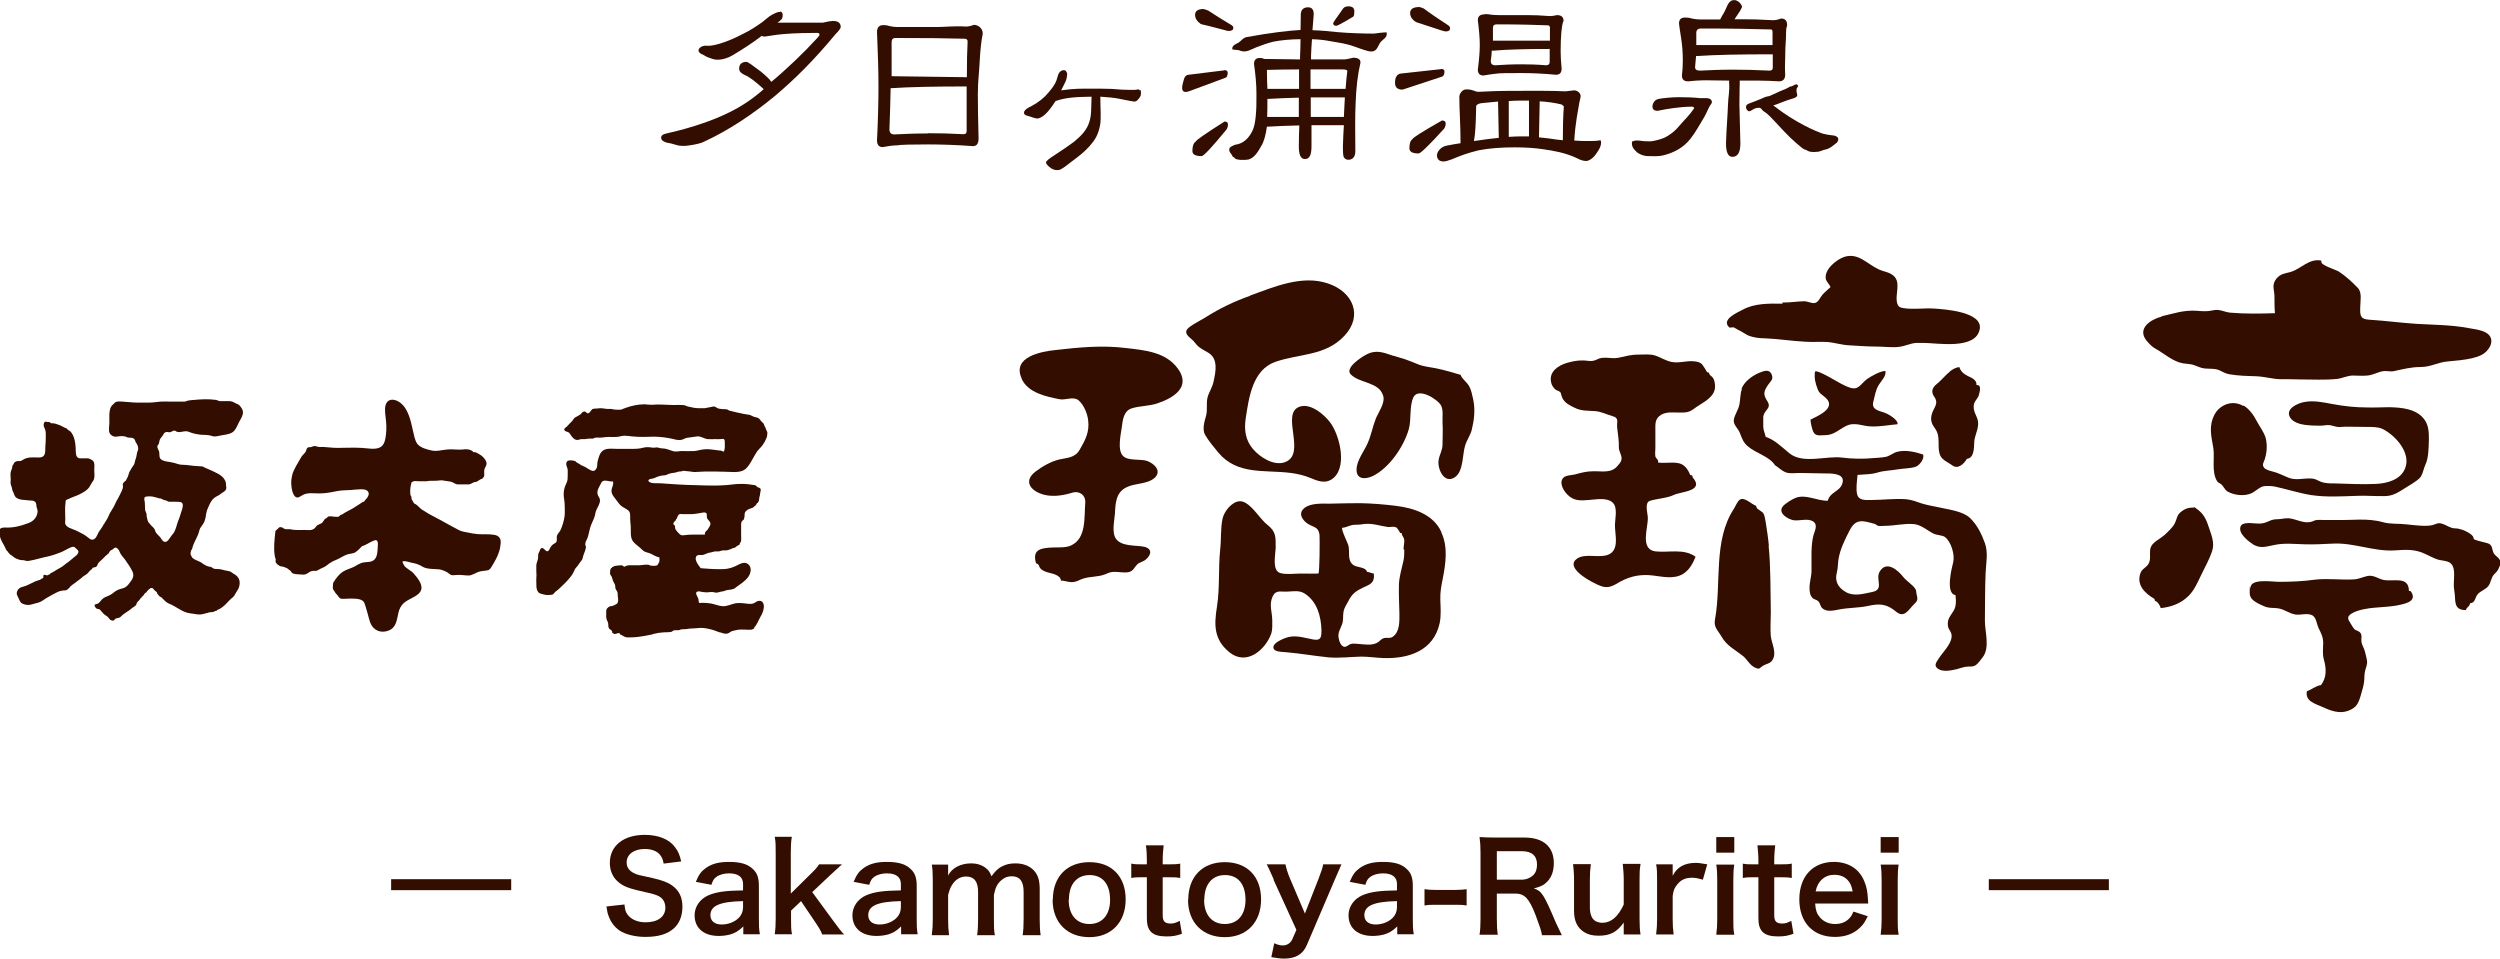 <svg viewBox="0 0 102.65 39.36" xmlns="http://www.w3.org/2000/svg"><g fill="#330d00"><path d="m6.56 18.06c.03-.07.06-.1.11-.16.04-.05.05-.12.12-.15s.12 0 .17 0c.07 0 .12-.06.19-.07.06 0 .06.03.12.05.15.05.32-.07.48 0 .17.07.32.1.5.12.16.01.3 0 .45.05.13.05.24 0 .37-.02.15-.03.32-.04.46-.12.13-.08.19-.23.25-.36s.16-.26.19-.4c.03-.16-.06-.27-.16-.38-.07-.03-.12-.05-.19-.09s-.14-.06-.21-.06-.15 0-.23 0c-.05 0-.1 0-.16 0-.06-.01-.09-.04-.15-.05-.3-.04-.59-.03-.89 0-.07 0-.13.01-.2.02-.07 0-.13.04-.2.05-.13 0-.26 0-.38 0-.07 0-.15 0-.22 0-.13 0-.26-.01-.39 0-.15.01-.3.04-.45.04-.17 0-.34 0-.51 0-.2 0-.4-.03-.6-.04-.1 0-.22-.03-.31.04-.02.02-.04.04-.06.06-.14.11-.16.26-.17.43v.36c0 .12-.04.29.01.4.05.1.16.16.27.15.16-.02.29-.05.44.02.08.04.18 0 .27.05.07.04.06.09.09.15s.08.11.09.18c.02.06.02.12 0 .17-.03.06-.04.12-.05.19-.01.08-.04.15-.06.22-.02.06-.02.12-.05.17s-.07.09-.1.15c-.05.08-.1.16-.12.25-.02.08-.04.13-.09.2 0 .01 0 .03-.01.04-.01.02-.03.02-.04.03-.03.03-.07.07-.09.1-.02.04 0 .08 0 .12 0 .12-.09.26-.14.37-.04.08-.08.16-.13.24-.04.07-.06.14-.1.21-.04.08-.1.16-.15.25-.04.06-.06.14-.1.21-.03.07-.08.13-.12.2-.02.05-.06.08-.08.13-.05.1-.12.17-.18.27-.05.1-.12.32-.27.31-.07 0-.13-.07-.19-.11-.06-.05-.13-.09-.2-.13-.13-.07-.26-.14-.4-.19-.1-.04-.2-.07-.27-.15-.08-.1-.03-.18-.04-.29 0-.22-.02-.43.01-.64 0-.03 0-.09.02-.11.02-.03.09-.04.12-.06.14-.07.29-.11.43-.18s.31-.16.4-.29c.04-.05.06-.11.1-.17.05-.07.1-.13.11-.22.02-.1 0-.21 0-.31 0-.11.02-.22-.01-.32-.03-.09-.1-.11-.18-.15-.05-.03-.11-.02-.17-.02-.07 0-.15 0-.22 0-.16-.01-.17-.15-.18-.28 0-.08 0-.16-.01-.23-.01-.15-.04-.31-.11-.45-.04-.07-.09-.17-.18-.19 0-.04-.06-.03-.06-.07-.08-.03-.15-.07-.23-.11-.04-.02-.08-.04-.12-.05-.07-.02-.15-.06-.23-.06-.03 0-.04 0-.07 0-.03-.01-.04-.04-.07-.05s-.06 0-.09 0c-.02 0-.03-.02-.05-.02-.05 0-.08.04-.09.08-.02.08 0 .14.04.21.05.11.04.24.04.36 0 .14-.01.27-.02.41 0 .11.01.28-.08.36s-.26.05-.38.05c-.1 0-.2 0-.3.03-.09.02-.14.06-.21.1-.05.03-.08.02-.14.02-.1 0-.18.05-.2.15 0 0-.01 0-.02 0-.03.05-.02.1-.04.16-.01.04-.04.09-.05.14-.02.1 0 .2 0 .31 0 .08-.02.14.01.22 0 .02.02.04.02.06s.01.04.02.06c.01.05.01.09.03.13.02.05.05.09.06.14.02.05.03.08.07.12.07.06.17.09.26.1.1.01.21.02.31.03.06 0 .15 0 .2.04.05.03.06.07.07.12s0 .11.03.16c.02.06.03.11.02.17-.03.22-.18.37-.38.44-.31.12-.63.2-.96.18-.06 0-.16.01-.2.06-.07.08-.01.23 0 .32.04.16.14.29.21.44.02.04.03.08.06.12.03.03.08.07.09.12h.02c.02.06.09.07.13.11.05.04.08.07.14.1s.11.04.17.06.12 0 .18.02.11.03.18.02c.26-.04.52-.13.78-.18.18-.04.35-.1.53-.17.11-.04.21-.11.32-.16.07-.03.2-.11.27-.04.04.05.15.11.14.18-.01.11-.12.17-.19.23-.1.08-.18.16-.29.23-.09.06-.16.14-.26.19-.08.04-.16.09-.24.14-.03.02-.07.04-.1.06-.03.01-.09.03-.09.07-.06 0-.08.06-.15.04-.04-.01-.09-.05-.12.02v.08c-.01.02-.05.03-.07.04-.03.02-.05.04-.07.05-.01 0-.05.01-.07.02-.21.06-.38.19-.59.25-.15.04-.25.08-.29.25-.02.09.05.17.08.25.05.12.08.19.21.23s.22.04.35 0c.11-.04.24-.05.35-.11.1-.05.19-.13.29-.18.11-.06.22-.13.33-.18.05-.02.11-.06.17-.07.07-.02.13-.03.21-.03.06 0 .09-.04.13-.07s.06-.07.09-.1c.04-.04.09-.07.13-.1.09-.07.19-.14.28-.21.04-.04.08-.07.12-.1.07-.05.17-.1.22-.18.04-.06.13-.1.16-.17.04-.01.11-.02.14-.04.05-.03.05-.1.08-.14.04-.05.08-.09.14-.14.08-.07.14-.15.22-.21.02-.02.06-.05.08-.07.02-.03.01-.04.03-.06.02-.05.08-.06.12-.09.07-.05.11-.12.2-.04.06.05.09.13.12.2.06.11.16.2.23.31.09.13.18.26.25.4.12.21.02.36-.12.53-.05.07-.11.13-.19.17-.09.04-.19.05-.27.09-.09.04-.16.1-.24.16s-.17.09-.26.13c-.1.04-.16.1-.22.18-.03.04-.07.08-.12.1-.03.01-.09.02-.11.04-.03.04.04.14.08.16s.09.01.13.04c.02.02.05.05.07.08.04.05.09.1.14.14s.11.06.14.11c.05.07.1.13.2.12.05-.01.05-.04.08-.07.05-.03.11-.03.17-.05.05-.02.08-.07.13-.11.04-.03.08-.05.11-.08.04-.03.1-.07.15-.1s.1-.08.14-.11.1-.06.14-.1c.03-.03.03-.07.05-.11.01-.02.04-.05.05-.06.03-.03.06-.06.08-.09 0 0 0-.03.02-.03.01-.01.03-.01.04-.03 0-.01.01-.04.02-.05 0 0 .03 0 .04-.02.04-.04.07-.13.13-.14.04-.06.14-.19.23-.19.05 0 .07.05.1.08.03.04.09.07.12.11v.04c0 .01.02.02.03.03.02.02.04.05.05.07.03.03.07.04.1.06.09.09.19.21.32.26.23.09.42.25.65.34.13.05.26.06.4.08.1.02.2.03.3.01l.24-.06c.02 0 .04-.02.06-.02.05-.01.1 0 .14-.01.03 0 .06-.03.09-.04s.08 0 .09-.05c.05 0 .13-.06.18-.09.15-.1.25-.24.38-.36.05-.04.09-.07.13-.12.05-.07.08-.15.13-.22.09-.12.12-.28.09-.42-.03-.12-.12-.21-.22-.26-.06-.03-.11-.09-.18-.11-.09-.03-.18-.03-.27-.06-.1-.03-.19-.04-.3-.04-.08 0-.09-.01-.16-.06-.04-.03-.09-.03-.14-.04-.12-.03-.21-.1-.31-.17-.1-.06-.23-.09-.32-.16-.04-.03-.06-.07-.08-.11-.05-.09-.02-.14 0-.23 0 0 0 0 .02-.02 0 0 .01-.02.01-.02.02-.03.02-.07.03-.1.02-.07.05-.13.08-.2.06-.13.13-.25.17-.38.02-.05.02-.1.04-.14.02-.06.07-.11.1-.16.04-.06.09-.13.11-.21.04-.11.04-.22.07-.33.02-.11.07-.19.11-.29.05-.11.11-.22.21-.3.09-.07.19-.09.27-.17.07-.06.17-.08.21-.18.02-.06.01-.1 0-.16 0-.06 0-.1-.02-.16-.02-.05-.05-.1-.09-.15-.08-.09-.19-.16-.3-.21-.1-.05-.2-.1-.3-.14-.05-.02-.09-.04-.14-.06-.04-.02-.1-.06-.14-.06-.22-.01-.44-.03-.65-.06-.1-.01-.22 0-.31-.03-.12-.04-.23-.07-.35-.09-.13-.02-.28-.03-.38-.12-.07-.06-.05-.18-.06-.26 0-.09-.08-.16-.08-.25 0-.05.04-.08.06-.12.02-.05.02-.12.04-.17zm-.06 2.4c.05 0 .1 0 .15.03.04.02.08.05.13.05.04 0 .1.05.15.06h.13c.1 0 .21 0 .32.01.24.02.07.36.04.48s-.08.23-.12.34c-.05.15-.08.3-.16.44-.06.07-.11.14-.16.21-.04.06-.08.13-.15.16-.1.04-.17-.05-.21-.12-.06-.11-.2-.19-.24-.3-.02-.05-.02-.08-.06-.13-.03-.04-.07-.07-.1-.1-.02-.03-.05-.05-.07-.08-.01-.02-.03-.04-.05-.06-.03-.04-.04-.08-.05-.13s-.03-.1-.03-.15c0 0 0-.02 0-.03 0-.07-.04-.12-.06-.19-.01-.07 0-.15-.01-.21 0-.06 0-.13-.02-.19 0-.04-.02-.11.02-.14s.16-.03.21-.03c.13 0 .23.05.35.07z"/><path d="m12.01 19.47c-.04.14-.06.27-.05.42s.04.37.15.49.24-.02.35-.07c.2-.09.43-.05.64-.05.25 0 .47-.04.71-.09.19-.04.39-.04.59-.05.14-.01.28-.03.41-.03.09 0 .21 0 .28.07.13.12-.02.3-.11.39-.01.05-.06.05-.1.07-.05.03-.1.07-.15.1-.09.05-.18.12-.27.17s-.2.1-.3.16c-.03.02-.06.04-.09.06s-.06.02-.09.04c-.04.02-.04.05-.09.07-.03 0-.06 0-.09 0-.07 0-.14-.01-.2-.02-.04 0-.16-.01-.16.05-.05.03-.1.05-.13.1-.04.05-.05.09-.1.13-.05.03-.12.05-.17.08s-.07.08-.11.12c-.12.12-.27.08-.43.08-.15 0-.32.01-.48-.01-.07-.01-.12-.03-.19-.02-.07 0-.11.01-.18-.03-.03-.04-.13-.07-.18-.05-.03.02-.07.07-.09.09-.02.01-.05.03-.06.05-.02.03-.01.05-.02.09-.03.31-.07.62-.02.93 0 .05.03.1.04.15 0 .06-.02.11.02.16.03.04.09.09.13.11.05.03.11.03.16.04.05.02.12.04.17.07s.09.08.14.11c.04.12.18.12.28.13.09 0 .25.03.33 0 .1-.04.17-.12.28-.14h.14c.05 0 .09-.04.14-.06.1-.06.22-.09.3-.16.07-.06.16-.12.25-.17.11-.05.22-.09.32-.15.09-.05.2-.11.3-.14s.24-.03.32-.09c.1-.07.18-.15.26-.24.17-.05.31-.16.48-.23.2-.09.18.12.17.26-.01.16-.01.38-.13.51-.11.12-.28.1-.43.12-.16.02-.29.12-.43.19-.15.07-.31.11-.45.2-.16.11-.27.26-.37.42-.03.05-.03.09-.03.14 0 .04-.01.09 0 .13 0 .04.05.08.07.12.02.05.05.08.09.12.06.05.08.15.17.17s.2 0 .3 0c.17 0 .43-.02.58.08.08.05.1.15.13.24.03.1.06.21.09.31.03.12.06.23.1.35.12.32.43.46.76.33.32-.13.33-.44.4-.73.03-.15.1-.28.21-.39.12-.11.27-.17.41-.25.13-.07.29-.17.32-.33.05-.23-.19-.5-.33-.66-.05-.06-.12-.09-.18-.14s-.14-.09-.18-.15c-.03-.04-.08-.14-.09-.18.11-.05.25.02.36.04.15.03.29.06.42.14.22.15.5.11.75.14.11.02.23.07.33.13.05.03.09.08.15.1s.13 0 .2 0c.18-.02.33.02.51.02.08 0 .14-.03.21-.06.08-.03.15-.08.24-.1.1-.03.21-.03.32-.05.1-.02.13-.08.18-.16.12-.2.23-.38.3-.6.04-.12.06-.24.07-.37.01-.19-.08-.3-.27-.33-.22-.04-.45-.01-.68-.03-.14-.01-.29-.04-.43-.07-.11-.02-.23-.04-.33-.09-.27-.14-.53-.29-.79-.43-.15-.08-.3-.16-.45-.24-.1-.06-.2-.12-.29-.18s-.15-.15-.24-.21c-.03-.02-.06-.02-.08-.05-.03-.03-.05-.08-.07-.12 0 0-.03-.03-.03-.04 0-.03 0-.07-.01-.1-.01-.04-.04-.06-.04-.1-.02-.17 0-.33.05-.5 0-.01.1-.04.12-.05.06 0 .12.01.18.01h.31c.1-.02.21-.02.32-.02.06 0 .12 0 .18-.01.08 0 .12-.02.19 0 .08.02.18.02.27.04.09.01.14.05.22.09.07.04.15.03.23.03h.33c.09-.01.16-.08.25-.1.03 0 .06 0 .09-.02.02-.01.04-.02.06-.04.04-.02.1-.07.15-.07.02-.04.07-.07.08-.11.01-.05 0-.12 0-.18 0-.09.02-.14.06-.21.03-.06.05-.12.03-.19-.04-.11-.12-.2-.21-.27-.05-.03-.1-.06-.15-.09-.03-.01-.05-.03-.08-.04s-.05 0-.08 0c-.14-.15-.32-.13-.51-.11-.2.01-.41-.03-.62 0-.2.02-.38.08-.58.04-.19-.04-.47-.11-.6-.27-.06-.08-.09-.17-.12-.27-.1-.39-.15-.82-.36-1.17-.06-.1-.13-.18-.22-.25-.14-.11-.38-.2-.53-.05-.14.15-.1.42-.08.61.03.24.05.48.02.72-.02.18-.05.44-.23.54-.21.12-.54.04-.77.03-.34-.02-.67 0-1.01 0-.19 0-.38-.03-.58-.04-.06 0-.12.01-.17 0-.08-.01-.14-.05-.22-.03-.04.01-.07.03-.11.04-.04 0-.1 0-.13.02-.05.04-.05.12-.08.17-.06.09-.15.15-.2.25-.06.11-.13.22-.19.33-.07.13-.13.25-.17.39z"/><path d="m31.52 17.82c0-.09-.06-.15-.08-.23-.01-.05-.05-.08-.06-.13-.02-.06-.02-.07-.08-.12-.05-.04-.08-.1-.13-.15s-.13-.05-.19-.07c-.08-.02-.14-.08-.23-.09-.08-.01-.16-.03-.24-.04-.19-.04-.38-.08-.56-.13-.04-.01-.06-.04-.1-.05-.07-.02-.17 0-.24-.02-.07 0-.14-.02-.2-.06-.04-.02-.05-.04-.1-.04-.03 0-.08.01-.11.02-.09.01-.17.04-.26.05-.09 0-.17 0-.26 0-.15 0-.3-.04-.44-.07-.05-.01-.09-.04-.13-.05-.03-.01-.06 0-.1-.01-.12-.01-.24 0-.36 0-.18 0-.35-.02-.53-.02-.12 0-.24 0-.36.01-.1 0-.19-.01-.29-.02-.27 0-.54.06-.79.15-.06.02-.12.05-.18.07-.06.01-.14 0-.2 0-.08 0-.14-.02-.21-.03-.05 0-.11 0-.17 0-.05 0-.1-.02-.15-.02-.07 0-.13-.02-.2 0-.07.01-.16 0-.23.02-.08.03-.13.23-.24.17-.05-.03-.06-.08-.13-.06-.06.01-.09.07-.13.11-.03.02-.05.03-.08.05-.06.03-.11.06-.16.09-.05.04-.07.1-.11.14-.07.07-.13.13-.2.21-.04.04-.16.1-.11.17.04.06.14.05.19.1.06.07.09.15.16.21.06.06.13.1.21.08.04 0 .08-.03.13-.03h.15c.05 0 .1-.02.15-.02h.16c.04 0 .07-.03.11-.04.06-.01.12 0 .18 0 .13 0 .25-.03.38-.03.1 0 .2.01.31 0 .11 0 .22-.05.33-.05s.22.02.32.03c.3.03.6.02.89.01.27 0 .55.04.81.1.1.03.22.05.32.03s.17-.09.28-.09c.12-.01.24-.04.36-.05.15-.02.28.09.43.11.11.01.23 0 .33 0 .07 0 .13.01.2 0 .05 0 .13-.03.16.02.02.03.02.1.02.13v.2c0 .06-.03.11-.03.16-.04.01-.09-.03-.14-.04-.06 0-.12-.01-.18-.02-.17-.02-.34-.05-.5-.03-.14.01-.27.06-.41.07-.18.01-.36 0-.54 0-.12.01-.22.04-.34 0-.15-.05-.28-.11-.44-.11-.07 0-.13-.03-.2-.04-.06 0-.13.02-.19.01-.13-.02-.24-.03-.37 0-.17.05-.33.05-.5.05-.19 0-.38 0-.57 0-.17 0-.36-.03-.52.03-.09.04-.16.11-.2.2-.06.14-.11.3-.11.45 0 .11-.08.26-.21.22s-.24-.15-.38-.2c-.04-.02-.08-.03-.11-.06-.05-.04-.1-.05-.15-.09-.03-.02-.03-.04-.07-.05-.02 0-.05-.02-.07-.02-.09-.01-.24-.03-.27.08-.04.1.04.2.05.3v.22c0 .1 0 .21-.04.3s-.08.17-.1.26c-.04.15-.03.32 0 .47.02.17.02.34.02.52 0 .19-.06.4-.12.57-.03.08-.06.16-.11.22-.06.08-.11.13-.1.23 0 .1.02.17-.07.22-.11.06-.16.11-.22.23-.03.08-.08.14-.16.08-.06-.05-.13-.16-.21-.08-.03.03-.03.07-.05.11-.01.03-.03.05-.04.08-.03.09 0 .17-.03.26-.02.08-.05.14-.06.22v.28c.02.14-.01.28 0 .41.01.16-.02.27.07.41.04.06.09.07.16.09.08.02.14.04.22.04.06 0 .17 0 .22-.02.05-.03.07-.07.11-.11s.1-.07.14-.11c.09-.08.17-.17.26-.25.08-.08.16-.17.23-.26.07-.08.1-.15.15-.25.02-.05.03-.08.07-.12s.08-.09.11-.14c.01-.02.03-.04.05-.07l.09-.12c.02-.05.03-.08.04-.13.03-.12.09-.22.11-.34 0-.02.02-.04 0-.08 0-.02-.02-.04-.02-.07 0-.06.01-.11.04-.16.04-.07.06-.13.08-.2.03-.11.05-.22.08-.33.04-.13.1-.25.15-.37.04-.09.06-.19.08-.29.03-.09.08-.17.12-.26.03-.07.07-.16.05-.24-.01-.08-.07-.13-.09-.2-.05-.18.07-.32.14-.47.09-.2.32-.05.49-.07.03.13-.04.22-.06.34-.02.14.06.25.14.35s.15.21.24.3c.1.09.28.14.35.25.06.11.02.28.04.4.02.14.02.27.02.41 0 .12 0 .25.06.36.07.13.21.21.32.31.06.06.12.12.19.16.06.03.13.04.19.06.15.05.24.15.41.17.01.04.01.14 0 .19-.02.05-.06.09-.08.14-.06.02-.12.03-.18.02-.04 0-.07 0-.11-.01-.02 0-.04-.03-.07-.03-.14-.02-.27.02-.4.02-.14 0-.28 0-.42 0-.03 0-.05.01-.07.02-.01 0-.03 0-.04 0s-.02.02-.03.03c-.07.03-.08-.04-.14-.05-.08 0-.16.01-.24.02-.07 0-.1.04-.16.06v.02c-.08 0-.09.19-.08.25 0 .03.04.08.06.11.02.05.04.1.05.15.02.08.09.15.1.23 0 .06 0 .11.04.17.03.05.06.09.06.15 0 .08.01.15.02.23 0 .06 0 .15-.05.19-.05.03-.14.08-.19.09-.08.01-.11.01-.17.06s-.08.09-.08.17v.22c0 .09.04.15.07.22.03.08 0 .17.04.24.02.04.06.05.09.08.04.03.05.07.05.12.03 0 .04.02.06.03.04.02.06.01.1 0 .05-.02.16-.06.17.04.07.01.13.07.19.09.07.03.16.02.24.02.19 0 .39-.03.57-.06.09-.01.16-.04.25-.05.05 0 .09-.03.14-.04s.1-.01.15-.03c.1-.02.21-.02.31-.03.07 0 .14 0 .21-.01.05 0 .08-.04.12-.06.08-.03.15 0 .24-.02.03 0 .06-.03.09-.03.06-.01.13 0 .19-.01.11-.02.23-.03.34-.03.09 0 .17-.02.27-.02.18 0 .37.05.54.1.05.02.1.04.16.06.05.03.11.02.17.05.11.04.22.05.32-.03.08-.06.18-.07.27-.09.11-.03.23-.02.34-.02.1 0 .4.06.4-.12h.02c.09-.12.14-.25.21-.38.08-.13.13-.25.15-.39s-.03-.31-.2-.29c-.07 0-.13.06-.19.09-.08.04-.17.04-.26.03-.2-.02-.39-.06-.59 0-.15.04-.29.11-.45.1s-.31-.08-.47-.11c-.12-.02-.25-.03-.38-.03-.04 0-.08.02-.11 0-.03-.03-.02-.09-.03-.13-.01-.06-.04-.11-.07-.17-.02-.05-.05-.11 0-.15.05-.03.13-.02.19 0 .12.02.24.03.36.01.07-.01.1 0 .17.01.08.03.13.01.21-.01.08-.03.16-.02.24-.06.12-.05.34-.02.43-.13.18-.13.38-.25.51-.43.11-.15.17-.41-.02-.54-.17-.11-.36.03-.51.1-.21.1-.43.13-.66.12-.25 0-.51-.02-.76-.04-.07-.1-.15-.19-.19-.31-.02-.06-.03-.15.03-.2s.15-.03.21-.03c.07 0 .12-.04.19-.06.06-.03.12-.04.19-.05.07-.02.13-.04.2-.04s.13.01.19-.02c.07-.03.13-.02.2-.02.06 0 .12-.02.18-.04.07-.02.12-.06.18-.07.03 0 .04 0 .06-.03.03-.02.03-.04.07-.04 0-.03.05-.04.08-.05.01-.06.06-.11.07-.17s0-.14 0-.2c0-.15 0-.29 0-.44 0-.07 0-.13.05-.18.03-.03.06-.03.07-.08 0-.03.02-.06.02-.09 0-.06 0-.14.03-.19.02-.03.04-.04.06-.06.03-.04.1-.06.15-.08.04-.02.09-.02.12-.05.04-.03.14-.11.15-.17.06-.01.09-.12.09-.17 0-.08.04-.14.04-.22 0-.07.06-.16 0-.22-.03-.03-.08-.03-.11-.05-.04-.03-.05-.06-.1-.08-.21-.03-.41-.06-.62-.05-.2 0-.4.04-.59.05-.53.04-1.05 0-1.58-.01-.28-.01-.57-.03-.85-.05-.13-.01-.25-.02-.38-.02-.1 0-.24.01-.33-.06-.07-.06.01-.11.08-.12.09 0 .17-.05.25-.08.09-.03.18-.06.28-.06s.16-.06.26-.08c.1-.03.19-.02.29-.06.04-.02.07-.02.12-.02s.09-.02.14-.03c.05 0 .11.02.16.02.11 0 .22.04.33.03.13-.01.27-.01.4-.02.27 0 .54 0 .81.01.3 0 .67.08.89-.16.13-.14.22-.33.32-.5.05-.08.1-.18.17-.25.06-.07.13-.13.18-.21.05-.07.1-.16.13-.24.04-.08.05-.17.04-.26zm-3.77 3.52c.06-.06.06-.14.11-.2.04-.04.09-.04.15-.03h.36c.12 0 .24-.02.36-.04.07-.01.2-.06.27 0 .03.03.02.05.02.09 0 .05 0 .1.03.15.04.06.11.1.12.18s-.07.18-.11.25c-.03.04-.06.06-.09.09-.03.04-.02.08-.03.12-.15 0-.3 0-.45 0s-.3.01-.44.03c-.13.01-.17-.08-.25-.16-.04-.04-.07-.09-.08-.14 0-.07 0-.11-.07-.15-.01-.09.05-.11.1-.17z"/><path d="m41.95 15.54c-.41-.89.81-1.11 1.41-1.17.97-.11 1.89-.2 2.87-.08.77.09 1.63.16 2.13.84.55.75-.15 1.2-.83 1.43-.35.12-.73.1-1.07.21-.33.11-.36.48-.4.78-.04.29-.19.93.05 1.17.21.22.72.11 1 .21.29.11.6.41.3.69-.3.27-.81.21-1.16.39-.43.21-.45.65-.47 1.07-.02.29-.14.78.04 1.04.23.33.82.26 1.16.33.34.08.3.33.06.53-.11.09-.25.1-.35.2-.11.11-.16.27-.34.31-.17.04-.41-.01-.58-.01s-.25.04-.39.1c-.3.12-.61.08-.91.18-.16.05-.23.12-.4.14-.19.02-.33-.06-.51-.06-.01-.24-.38-.29-.55-.34-.12-.04-.22-.08-.29-.16-.07-.07-.03-.17-.18-.21-.17-.58.21-.63.69-.65.23-.01.52.02.74-.08.65-.29.54-1.17.59-1.74.03-.32-.23-.52-.53-.43-.42.13-.91.2-1.33.03-.44-.18-.64-.54-.19-.89.27-.21.64-.42.97-.5.34-.08.65-.06.85-.4.23-.4.41-.73.35-1.21-.03-.27-.17-.62-.38-.81-.22-.2-.55 0-.81-.06-.55-.11-1.27-.26-1.54-.83z"/><path d="m51.34 12.13c1-.36 2.13-.85 3.19-.49 1.02.34 1.45 1.32.67 2.15-.79.84-1.84.72-2.84 1.07-.93.33-1.08 1.46-1.21 2.31-.07.46-.02.9.3 1.27.28.33.85.7 1.3.54.94-.33-.22-2.04.64-2.29.45-.13.99.34 1.23.66.39.52.75 1.92.03 2.35-.27.16-.57.04-.83-.07-.27-.11-.52-.17-.81-.21-1.08-.14-2.19.1-2.98-.83-.18-.22-.4-.48-.54-.72-.13-.21-.05-.52.02-.76.09-.27 0-.56.08-.82.06-.21.2-.4.24-.63.09-.4.19-.91-.19-1.16-.14-.09-.29-.16-.42-.26-.11-.09-.17-.21-.28-.3-.19-.16-.37-.31-.09-.52.19-.14.44-.26.65-.39.58-.37 1.19-.66 1.84-.89z"/><path d="m57.21 14.61c-.42-.14-.71-.27-1.13-.04-.19.1-.87.54-.62.8.37.38 1.15.3 1.33.87.1.3-.19.68-.3.95-.13.33-.19.69-.34 1.02-.15.34-.45.7-.45 1.08 0 .42.39.39.68.25.67-.34 1.25-1.19 1.46-1.9.12-.41.02-.94.19-1.32.2-.43 1 .07 1.14.33.1.19.05.49.06.7.02.3 0 .59 0 .89 0 .26-.12.4-.16.65-.06.33.21 1 .66.71.37-.24.31-.95.43-1.31.07-.23.21-.41.27-.64.1-.41.15-.82.06-1.25-.04-.18-.08-.39-.17-.55-.1-.17-.28-.28-.35-.46-.34-.1-.67-.2-1.02-.27-.25-.05-.5-.07-.72-.16-.18-.07-.36-.15-.54-.21-.15-.05-.32-.09-.46-.14z"/><path d="m59.18 21.84c-.33-.72-1.13-.98-1.86-1.07-.48-.06-.97-.1-1.46-.11-.42 0-.84.01-1.26.02-.32 0-.76-.03-1.03.17-.24.18-.16.41.04.59.26.23.52.13.57.53.01.11.01 1.58-.05 1.58-.24.01-.48 0-.72 0-.25 0-.6.05-.84-.02-.35-.1-.2-.75-.19-1.03 0-.46.02-.67-.35-.96-.08-.06-.16-.15-.24-.24-.26-.3-.55-.71-.87-.72-.33 0-.66.42-.72.71-.09.41-.05.86-.1 1.28-.08.77-.01 1.56-.13 2.33-.12.75-.14 1.36.52 1.89.69.55 1.46-.09 1.71-.78.05-.16.04-.35.04-.53 0-.33-.14-.65.01-.98.14-.3.33-.19.62-.21.24-.01.48-.06.7.08.51.33.67.92.69 1.5 0 .27-.01.44-.32.39-.35-.06-.69-.19-1.05-.1-.15.04-.56.2-.6.38-.05.24.36.22.52.24.58.05 1.15.15 1.73.21.45.04.89-.02 1.35-.03.31 0 .62.05.93.06 1.04.03 2.04-.31 2.29-1.42.07-.32.04-.66.03-.98-.01-.3.04-.57.1-.86.12-.62.22-1.29-.05-1.88zm-1.52.73c0 .16 0 .32-.04.48-.07.32-.17.63-.18.96-.01.39.01.79.02 1.19 0 .31.02.75-.28.95-.12.08-.26.01-.38.06-.11.04-.16.14-.27.19-.22.11-.5.06-.74.04-.11 0-.21-.03-.32 0-.08.02-.16.11-.25.12-.16 0-.24-.24-.26-.39-.03-.21.09-.37.15-.55s.02-.35.06-.53c.03-.14.13-.29.2-.42.14-.29.33-.42.61-.55.3-.13.47-.2.43-.57-.1-.01-.18-.06-.28-.07-.06-.21-.41-.17-.56-.28-.27-.19-.13-.55-.21-.82-.01-.05-.33-.71-.24-.71.16-.01.29-.1.45-.12.13-.01.27 0 .4-.03.37-.05.67.07 1.02.12h.04c.1 0 .19-.03.29.01.06.03.18.23.16.23.03 0 .05.01.08.02 0 .13.1.15.1.3 0 .12-.03.25-.03.36z"/><path d="m64.1 16.19s.02.08.05.15c.1.21.31.31.52.41.26.13.54.11.82.13.26.02.48.14.73.21.27.07.16.24.18.46.03.28.08.55.07.82 0 .18.13.31.11.48-.01.11-.08.18-.14.25-.26.35-.66.24-1.03.25-.26 0-.49.06-.74.13-.12.03-.36.03-.46.12-.22.19-.02.54.14.7.26.27.53.26.88.23.3-.02.77-.12 1 .12.2.21.08.67.08.92 0 .29.1.69-.02.96-.27.59-1.21.06-1.6.46-.38.39.74.96 1.01 1.06.33.14.54 0 .83-.17.43-.23.85-.31 1.34-.25.41.05.85.16 1.23-.06.26-.16.41-.43.52-.71-.48-.35-1.1-.16-1.65-.22-.64-.08-.3-.97-.31-1.37 0-.17-.12-.52.02-.67.04-.04.19-.07.24-.08.26-.06.57-.08.81-.2.31-.14 1.27-.15.77-.72 0-.03-.01-.05-.02-.08-.03 0-.05-.01-.08-.02-.1-.24-.24-.45-.52-.49-.26-.04-.54.02-.8-.02.03-.13-.08-.14-.11-.25-.02-.09 0-.25 0-.35 0-.23 0-.46 0-.7 0-.28-.03-.5.24-.66.22-.13.49-.09.74-.09.27 0 .4 0 .61-.16.18-.14.39-.24.56-.38s.3-.3.3-.53c0-.11-.02-.25-.08-.35-.06-.09-.15-.09-.17-.22-.03 0-.05-.01-.08-.02.01 0-.18-.31-.23-.35-.11-.08-.24-.09-.37-.1-.28-.01-.58.09-.86.03-.24-.05-.43-.18-.66-.26-.21-.07-.47-.04-.7-.04-.31 0-.53.07-.82.13-.32.06-.6-.08-.88.07-.23.12-.38.03-.64.04-.19 0-.41.05-.59.1-.37.11-.75.37-.65.8.02.11.08.2.16.28.05.05.14.06.2.11.02.02.03.04.04.05z"/><path d="m73.19 12.47c-.54-.01-1.16-.02-1.64.25-.18.1-.9.39-.55.72.03.03.13-.01.18 0 .04.01.13.08.18.1.17.07.31.2.49.26.17.06.4.09.59.09.55.02 1.1.11 1.66.14.3.02.59 0 .89.01.33.02.64.13.96.14.37.02.72.05 1.1.05.31 0 .64.05.94.01.23-.03.45-.14.68-.16h.31c.56 0 2.17.3 2.31-.58.11-.7-1.45-.8-1.86-.83-.43-.03-.86.05-1.28-.02-.12-.02-.19-.04-.24-.16-.14-.39.21-.94-.23-1.22-.17-.11-.35-.12-.54-.21-.48-.22-.84-.7-1.42-.51-.32.11-.83.52-.75.91.03.12.15.21.19.33-.11.1-.23.2-.33.31-.09.1-.16.31-.31.34-.12.03-.3-.07-.43-.07-.29 0-.59.06-.9.05z"/><path d="m71.52 15.98c-.07.19-.06.43-.1.63-.04.22-.2.42-.23.63-.03.2.18.35.25.54.09.23.14.39.33.55.33.28.88.41 1.11.77.14.09.28.23.43.29.17.07.38.03.56.03.38 0 .76.02 1.14.02.27 0 .78.02.63.43-.11.32-.5.33-.59.69-.45.01-.91-.29-1.34-.11-.14.06-.43.23-.52.36-.19.27.23.51.45.55.25.04.6-.1.82.06.19.14.05.38 0 .56-.06.23-.07.44-.08.68v.78c0 .24-.09.48-.08.72 0 .13.02.29.12.39.07.07.18.07.25.15.07.07.07.2.15.27.19.18.5.09.72.05.38-.07.79-.06 1.16-.14.49-.11.78-.08 1.16.24.34.28.51-.1.74-.32.16-.15.14-.21.09-.43-.02-.1 0-.13-.06-.21-.12-.17-.35-.3-.49-.48-.23-.29-.69-.67-.96-.21-.19.32.21.74-.32.84-.35.07-.74.19-1.07 0s-.46-.45-.37-.8c.05-.19.04-.38.07-.56.07-.41.26-.79.45-1.16.26-.52.55-.41 1.03-.28.03 0 .09.06.14.08.08.02.21 0 .29 0 .39 0 .82-.11 1.19-.07.3.03.54.26.8.39.14.07.36.06.47.14.26.2.41.73.34 1.03-.06.23-.33 1.3.09 1.35.02.13.03.33 0 .46-.03.15-.12.25-.2.38-.09.14-.13.24-.11.42.02.15.1.2.14.32.1.35-.34.75-.51 1.02-.09.14-.22.29-.06.41.2.17.55.09.78.04.12-.03.25-.08.37-.1.15-.03.31.02.44-.08.09-.07.19-.21.26-.3.32-.4.1-1.05.1-1.51.01-.66 0-1.32.03-1.98.02-.41.11-.82-.03-1.21-.14-.38-.31-.74-.61-1.03-.28-.27-.83-.34-1.19-.42-.27-.06-.54-.1-.8-.18-.2-.07-.41-.15-.62-.17-.48-.04-.97.03-1.45.03-.24 0-.52.03-.58-.25-.05-.22 0-.55.02-.78.31-.03.53-.01.83-.1.26-.08.57-.08.83-.13.23-.04.52-.03.74-.11.15-.06.36-.33.29-.5-.31-.1-.71-.2-1.06-.11-.16.04-.31.18-.48.21-.16.03-.37.04-.52.05-.38.04-.87.03-1.25-.02-.66-.09-1.61.28-2.18-.18-.28-.23-.62-.57-.97-.67-.03-.15-.09-.25-.1-.41 0-.13 0-.28 0-.41.03-.31.37-.34.16-.66-.18-.27-.14-.41.06-.69.09-.13.2-.19.13-.38s-.22-.19-.39-.13c-.32.1-.73.37-.85.7z"/><path d="m72.62 22.41c.09.9.07 1.81.09 2.72 0 .33-.03.68 0 1 .04.31.26.68.06.98-.09.14-.26.15-.39.23-.14.09-.12.16-.3.08-.23-.09-.34-.35-.52-.49-.34-.27-.65-.4-.88-.8-.15-.26-.33-.38-.26-.71.27-1.47-.09-3.22.78-4.54.07-.11.14-.31.25-.37.19-.11.48.21.66.26 0 .03.01.05.02.08 0 .04.23.16.27.22.07.12.07.24.1.37.05.32.1.64.13.97z"/><path d="m74.97 16.34c-.15-.14-.27-.17-.34-.37-.09-.24-.14-.43-.11-.7.02-.12.66.25.69.27.24.13.5.3.76.38.35.12.44-.18.71-.37.18-.12.52-.31.73-.32.06.2-.17.41-.27.58-.13.21-.16.45-.22.68-.09.34.23.37.47.46.15.05.57.3.52.47-.36.03-.69.1-1.06.09-.37 0-.68-.2-1.05-.02-.32.16-.51.39-.9.38-.19 0-.36.05-.45-.15-.05-.11-.11-.37-.11-.49.3-.15 1.07-.47.63-.89z"/><path d="m80.07 15.25c-.19.15-.36.37-.55.52s-.24.32-.1.52c.21.3-.04.45-.11.75-.05.22.01.38.14.55.27.37.05.78.23 1.14.09.17.32.26.47.37.24.19.49-.05.61-.26.29-.03.29-.42.3-.64 0-.32.19-.56.16-.87-.03-.26-.2-.39-.18-.67.02-.18.11-.23.19-.38.03-.06.14-.43 0-.46-.03 0-.05-.01-.08-.02.03-.2-.22-.3-.35-.36-.16-.08-.3-.19-.35-.37-.15.02-.27.09-.39.18z"/><path d="m88.76 13c-.45.11-1.03.49-.62.99.12.14.22.25.37.33.36.2.71.53 1.13.6.13.02.28.02.41.06.16.05.3.13.47.15.2.02.4-.01.6.07.16.07.25.14.43.17.36.06.73.07 1.09.08.33.01.65.11.98.12.28 0 .56 0 .83.01.51 0 1.01.03 1.5-.02.21-.02.41-.13.64-.14.21 0 .41.02.62 0 .23-.02.43-.15.65-.18.14-.02.29.03.43 0 .37-.08.71-.17 1.1-.17.43 0 .71-.2 1.13-.23.35-.03.66-.06.98-.13.16-.04.26-.07.4-.14.26-.13.54-.52.31-.8-.18-.22-.61-.25-.86-.3-.69-.13-1.39-.13-2.09-.17-.65-.04-1.3-.13-1.95-.17-.37-.02-.41-.13-.4-.48 0-.27.09-.64-.1-.83-.24-.25-.49-.48-.78-.67-.11-.07-.67-.24-.71-.37 0-.03-.01-.05-.01-.08-.51-.1-.83.35-1.27.47-.24.06-.41.08-.57.27-.22.28-.07.48-.08.78 0 .21 0 .43.02.64-.59.02-1.22.03-1.82-.02-.25-.02-.45-.16-.71-.1s-.43.04-.7.02c-.52-.03-.92.11-1.43.23z"/><path d="m92.11 16.67c-.08-.05-.18-.09-.3-.11-.33-.06-.71.14-.87.44-.26.49-.15.87-.06 1.4.06.42-.08.97.15 1.35.06.1.11.07.18.14.09.08.14.22.25.29.28.16.68.2.97.08.16-.07.3-.22.46-.28.12-.04.39-.03.52 0 .51.11.99.27 1.5.35.61.09 1.24.05 1.85.03.38-.02.76.02 1.15.01.35 0 .57-.16.86-.34.17-.11.43-.25.58-.4.13-.13.16-.39.24-.56.13-.26.13-.72.14-1.01 0-.27 0-.56-.16-.8-.32-.48-.96-.53-1.48-.54-.3 0-.59.02-.89.01-.48 0-.95-.05-1.43-.14-.38-.07-.78-.16-1.17-.08-.26.05-.76.27-.58.61.16.29.58.33.88.35.16 0 .35.02.51 0 .23-.04.27-.01.51.05.12.03.27 0 .39 0 .3 0 .6.01.89.01.22 0 .42 0 .6.07.54.25 1.22 1 .95 1.64-.19.47-.75.61-1.2.63-.56.03-1.12-.01-1.68-.02-.19 0-.4 0-.58-.07-.13-.05-.21-.12-.36-.13-.32-.03-.64.09-.95-.03-.23-.09-.42-.2-.67-.26-.11-.03-.28-.07-.35-.16-.09-.13-.02-.19.03-.34.09-.28.11-.59.04-.87-.07-.25-.26-.49-.38-.72-.11-.22-.3-.48-.53-.62z"/><path d="m90.05 20.8c.34.19.5.41.62.78.11.35.28.68.16 1.05-.11.33-.3.67-.45.98-.14.29-.28.62-.51.85-.32.32-.71.46-1.15.51-.02-.1-.14-.29-.24-.3 0-.03-.01-.05-.02-.08-.38-.22-.77-.58-.56-1.09.08-.18.28-.21.35-.42.08-.22-.03-.48.09-.67.1-.17.37-.3.52-.43.14-.13.34-.31.43-.48.1-.19.08-.35.27-.49.21-.16.33-.17.59-.17"/><path d="m92.47 22.33c.34.22.57.11.95.04.39-.08.82-.03 1.22-.02.39.01.77-.01 1.16-.03.86-.04 1.66.33 2.52.28.46-.03.83-.06 1.25.14.18.08.35.18.54.24.15.04.36.04.49.13.29.21.1.8.17 1.12.08.41-.07.82.48.82.03-.13.16-.14.17-.28.24-.02.18-.24.34-.4.13-.12.32-.18.42-.32s.1-.33.23-.47c.11-.12.12-.1.19-.25.05-.13.12-.21.04-.34-.07-.13-.21-.17-.27-.32-.05-.13-.03-.26-.17-.34-.07-.05-.63-.14-.63-.21 0-.15-.23-.26-.35-.32-.08-.04-.19-.07-.27-.09-.09-.02-.18-.01-.26-.03-.15-.04-.28-.14-.43-.18-.18-.05-.22.02-.38.06-.3.07-.76 0-1.07-.03-.31-.04-.66 0-.97-.09-.65-.18-1.27-.07-1.93-.09-.17 0-.35 0-.52 0-.08 0-.18-.01-.26 0-.1.01-.16.06-.25.08-.3.07-.6-.12-.9-.15-.18-.01-.31.04-.49.04-.24 0-.34.11-.56.16-.21.05-.45-.02-.67 0-.1.01-.22.03-.26.13-.12.28.32.62.5.73z"/><path d="m92.41 24.17c-.06-.44.9-.28 1.14-.28.51 0 1.01-.02 1.51-.09.53-.06 1.05.02 1.58-.01.21-.01.38-.1.57-.14.25-.05.43.11.65.16.4.09 1.04-.18 1.05.45.03 0 .05.01.08.02.24.36-.1.48-.43.55-.33.08-.7.09-1.04.12-.28.02-.72.09-.96.24-.21.13-.16.23-.05.4.05.07.1.18.16.24.07.07.19.07.25.16.08.1.02.24.04.36.02.15.11.26.14.39.03.12.07.26.09.39.02.16-.05.28-.08.42-.04.15-.02.28-.04.43-.02.21-.09.38-.14.58-.1.33-.17.5-.53.63-.34.12-.69 0-1.01-.15-.33-.15-.75-.24-.67-.66.19-.06.38-.23.58-.25.24-.32.22-.68.12-1.04-.07-.24-.03-.46-.03-.7 0-.23-.09-.4-.19-.6-.07-.15-.09-.39-.22-.5-.19-.15-.52-.02-.74-.06-.23-.04-.42-.19-.64-.24-.21-.05-.43 0-.64-.1-.16-.07-.37-.16-.49-.29-.14-.15-.09-.32-.09-.53"/><path d="m32.03.48s.02 0 .03 0c.09.02.09.19.06.26-.01.05-.17.19-.21.19h.24 1.64c.2-.05.34-.07.41-.07.21 0 .32.08.32.25 0 .05-.07.15-.22.3-.91 1.1-1.68 1.85-2.47 2.52-.93.77-1.94 1.44-2.95 1.9-.19.09-.54.14-.75.16-.1 0-.2 0-.29-.02-.13-.03-.26-.08-.39-.1-.1-.01-.27-.07-.3-.18-.04-.18.19-.2.3-.23.48-.11.99-.25 1.44-.41.35-.12.69-.26 1.02-.42.52-.25 1-.57 1.45-.97-.35-.32-.6-.51-.78-.58-.15-.07-.23-.15-.23-.26 0-.18.1-.28.31-.28.04 0 .23.13.57.39.22.18.37.32.44.43.59-.48 1.38-1.24 1.85-1.76.08-.08.13-.14.13-.18 0-.05-.04-.07-.11-.07-.28 0-.9.01-1.25.04-.29.02-.58.06-.88.11-.05 0-.1 0-.13-.03-.38.29-.78.55-1.2.8-.18.11-.43.19-.65.18-.11 0-.23-.05-.34-.09-.1-.03-.18-.1-.28-.14-.13-.06-.18-.17-.06-.27.1-.08.2-.08.32-.07.16 0 .31-.04.46-.08.34-.1.65-.24.96-.4.29-.14.56-.31.82-.5.12-.09.25-.22.38-.29.1-.05.23-.13.34-.12z"/><path d="m36.27 1.03c.08 0 .17.01.25.04.08.02.21.04.37.04h1.55c.35 0 .75-.05 1.23-.02.08 0 .19-.02.32-.07.17 0 .36.14.36.35 0 .01 0 .06-.02.13-.03.14-.08.57-.1.95-.02.49-.08.87-.08 1.42 0 .42.01 1.1.03 1.82 0 .21-.08.31-.23.31-.68-.05-1.3-.07-1.85-.07-.68 0-1.11.01-1.29.04-.16 0-.34.03-.57.07-.15 0-.23-.09-.23-.28.04-.78.06-1.58.06-2.17 0-.63-.02-1.39-.06-2.28 0-.18.09-.28.26-.28zm1.83 4.44c.44 0 .92.01 1.46.04.09 0 .13-.04.13-.13 0-.64 0-1.33 0-1.83-1.31 0-2.33.02-3.07.07h-.05c-.01.54-.03 1.18-.05 1.69 0 .14.07.21.2.21.39-.02.84-.04 1.37-.04zm-1.51-2.34s.07 0 .11 0l2.96.04s.03 0 .04 0c0-.61.01-1.1.03-1.47 0-.07-.04-.11-.13-.11-.65-.02-1.6-.03-2.83-.03-.11 0-.16.06-.16.17v1.4z"/><path d="m46.84 3.7c0 .09.04.18-.05.31-.09.12-.13.16-.22.16-.05 0-.24-.04-.59-.11-.24-.05-.48-.07-.8-.09 0 .48.04.88-.01 1.17-.08.41-.21.61-.45.88-.21.23-.42.39-.7.6-.28.22-.35.27-.48.34-.06.03-.22.05-.38-.05-.14-.1-.21-.18-.21-.24 0-.05.11-.15.32-.28.36-.23.61-.41.83-.57.29-.24.53-.48.63-.82.09-.28.07-.54.09-1.03-.62.01-1.07.03-1.48.18-.33.52-.53.66-.7.71-.05.02-.17-.01-.33-.07-.11-.04-.23-.04-.26-.13-.04-.12.14-.23.33-.32.26-.14.49-.32.68-.55.23-.27.31-.42.37-.66.04-.16.13-.25.26-.25.06 0 .1.05.13.15-.02.11 0 .17-.08.34-.06.13-.11.22-.17.34.56-.08.81-.07 1.32-.07.19 0 .44 0 .75.01.31.03.58.04.74.04h.21c.07-.01.12-.02.15-.02.02 0 .04.01.06.04z"/><path d="m50.27 2.88c.1 0 .14.04.14.11 0 .12-.04.19-.11.21l-1.43.53c-.29.12-.38 0-.31-.28.06-.23.08-.36.24-.38l1.46-.18zm-.86-2.51s.1.02.21.07c.27.18.59.38.96.6.04.03.06.06.06.1 0 .09-.06.13-.18.13-.03 0-.08 0-.16-.03-.52-.14-.85-.22-.99-.25-.16-.11-.24-.24-.24-.38 0-.16.12-.24.35-.24zm.87 4.62c.1 0 .14.04.14.13 0 .07-.02.14-.07.21-.59.72-.93 1.08-1.01 1.08-.26 0-.38-.07-.38-.21 0-.19.04-.32.13-.38 0-.05.4-.33 1.19-.83zm3.12-3.75c0-.2.01-.41.01-.63 0-.21.11-.31.3-.31.16 0 .24.1.23.31-.02.22-.03.43-.05.63.34.01.64.04 1.04.08.43.04 1.1.06 1.48.06.04 0 .53-.08.53-.04.03.22-.16.26-.27.41-.08.12-.12.3-.27.35-.14.05-.34-.04-.48-.08-.19-.06-.37-.14-.57-.19-.26-.07-.53-.1-.79-.15-.21-.04-.41-.06-.69-.07-.02.24-.03.48-.04.7v.13s1.34 0 1.34 0c.08 0 .21-.02.39-.07.21 0 .31.07.3.21-.11.46-.18 1.03-.2 1.71-.02.45-.02 1.09-.01 1.92 0 .23-.11.35-.29.35-.08 0-.15-.04-.19-.12-.03-.11-.03-.26-.03-.43.01-.31.02-.6.04-.87-.46 0-.94 0-1.33 0v.87c0 .35-.08.52-.27.52-.17 0-.25-.17-.25-.52 0-.3.01-.58.02-.86-.49.01-.93.03-1.28.05h-.05c-.05.35-.12.61-.23.79-.12.21-.27.49-.53.56-.09.02-.56.05-.58-.09-.07 0-.07-.05-.1-.1-.02-.04-.06-.07-.08-.11-.04-.06-.04-.16.02-.21.04-.03.16-.09.21-.1.3-.04.53-.23.7-.58.12-.25.17-.75.16-1.51 0-.39-.04-.8-.1-1.22 0-.17.08-.25.24-.25.07 0 .13.01.17.04l1.48.02s0-.08 0-.12c.01-.22.02-.46.02-.71-.4 0-.8.04-1.11.1-.24.06-.47.14-.7.23-.2.08-.42.23-.64.15-.07-.03-.11-.04-.18-.04s-.11-.02-.17-.02c-.03-.16.14-.22.24-.27.13-.08.19-.21.36-.24.99-.18 1.77-.27 2.21-.29zm-1.37 3.56h1.3c0-.27 0-.54 0-.79-.46.01-.9.03-1.24.05h-.05c0 .27 0 .51-.01.73zm.01-1.15h1.3c0-.29 0-.55 0-.8-.44 0-.92.01-1.32.02 0 .31.01.57.02.78zm1.77 0h1.44c.02-.27.04-.51.07-.73 0-.05-.07-.07-.21-.07-.4 0-.94 0-1.3 0zm.02 1.15h1.35c.01-.29.03-.55.04-.8-.47 0-1.01 0-1.4 0v.79zm1.54-4.54c.16 0 .24.07.24.21 0 .1-.01.17-.04.21-.43.26-.66.38-.7.38-.09 0-.13-.04-.13-.11 0-.02.13-.21.38-.56.05-.09.13-.13.24-.13z"/><path d="m59.17 2.83c.1 0 .14.04.14.11 0 .12-.04.19-.11.21l-1.61.53c-.21 0-.31-.09-.31-.28 0-.23.08-.36.24-.38l1.64-.18zm.05 2.12c.1 0 .14.04.14.13 0 .06-.02.14-.07.21-.61.67-.96 1.01-1.04 1.01-.26 0-.38-.07-.38-.21 0-.2.04-.32.13-.38 0-.05.41-.31 1.22-.77zm-.97-4.67s.1.02.21.07c.28.21.62.44 1.02.7.04.03.06.07.06.11 0 .09-.06.13-.17.13-.04 0-.09-.01-.18-.04-.55-.18-.9-.29-1.04-.34-.17-.1-.25-.23-.25-.38s.12-.24.36-.24zm1.97 3.39c.12 0 .2.02.26.04.09.04.17.06.23.06.37-.02.84-.04 1.43-.04.82 0 1.55-.01 2.14.02l.35-.04c.15 0 .27.12.27.23 0 .08-.03.16-.05.26-.05.32-.17.85-.21 1.57.23.02.39.02.61.02.15 0 .31 0 .45-.03.03 0 .04.03.04.1 0 .17-.12.34-.22.48-.12.17-.29.27-.39.27-.12 0-.24-.04-.37-.11-.48-.23-.97-.31-1.38-.37-.32-.05-.72-.08-1.18-.08-.57 0-1.07.04-1.48.12-.45.11-.7.2-1.13.38-.14.05-.24.08-.32.08-.17 0-.26-.09-.27-.24 0-.1.05-.19.14-.28.08-.08.19-.12.31-.14.22-.04.32-.06.52-.09 0-.76-.05-1.35-.05-1.9 0-.14.13-.31.28-.31zm.31 2.12c.38-.06.72-.1 1.01-.13l-.03-1.49c-.21.02-.42.04-.62.06-.17.01-.26.06-.28.13v.05c-.01.68-.04 1.14-.09 1.38zm.43-5.21c.08 0 .16 0 .24.02.08.01.2.02.35.02h1.16c.26 0 .57.01.92.04.08 0 .18-.01.3-.04.18 0 .27.08.27.24 0 0-.01.03-.03.07-.02.07-.04.19-.06.38-.02.24-.03.5-.03.78 0 .18.01.42.04.73 0 .17-.08.25-.23.25-.52-.05-.99-.07-1.41-.07-.57 0-.93 0-1.09.03-.13.01-.29.04-.48.07-.15 0-.23-.08-.23-.24.05-.39.08-.72.08-1.01s-.03-.62-.08-1.02c0-.16.09-.24.27-.24zm1.52 2.06c.31 0 .64.01 1 .04.1 0 .15-.05.15-.14v-.53c-.98 0-1.75.02-2.3.07h-.08c0 .14-.02.28-.04.42 0 .12.06.18.19.18.3-.02.66-.04 1.08-.04zm-1.2-.97s.05 0 .09 0h2.23s.03 0 .04 0v-.56s-.02-.07-.08-.07c-.48-.02-1.19-.04-2.11-.04-.1 0-.15.05-.15.14v.53zm.67 3.95c.17-.01.32-.02.45-.02s.25 0 .38 0v-1.47h-.12c-.24 0-.48 0-.71.02v1.46zm1.25.02c.25.02.51.06.79.1.06 0 .12.01.18.02 0-.5.01-.96.04-1.38 0-.02-.03-.05-.09-.09-.28-.07-.57-.11-.9-.13l-.03 1.48z"/><path d="m68.93 3.99c.32 0 .61.01.88.04h.24c.16 0 .24.06.24.17 0 .02-.02.07-.07.12-.06.1-.14.3-.24.48-.22.36-.35.62-.58.91-.28.35-.66.56-1.11.67-.2.05-.42.03-.62.03-.17 0-.36-.07-.48-.18-.14-.14-.2-.22-.18-.42.06 0 .09-.04.15-.04h.13c.09.01.17.03.27.03.11 0 .22.01.32-.01.22-.05.41-.09.6-.21.2-.13.32-.23.47-.41.21-.25.4-.41.61-.72 0-.05-.03-.07-.1-.07-.43 0-.97.08-1.4.17-.14 0-.21-.06-.21-.18 0-.06.02-.12.06-.18.04-.07.11-.11.2-.13.17-.03.51-.07.82-.07zm2.3-3.99c.17.04.26.16.3.27 0 .03-.06.14-.09.19-.09.14-.17.25-.22.33h.32c.35 0 .77.01 1.26.04.09 0 .2-.02.33-.07.17 0 .25.09.25.28 0 0 0 .03-.02.07-.03.07-.02.29-.03.48-.02.25-.03.52-.03.8 0 .19-.02.35 0 .67 0 .18-.08.28-.25.28-.59-.04-1.13-.03-1.62-.03.01.04 0 .17 0 .21 0 .17-.01.5-.01.76l.04 1.61c0 .37-.11.55-.33.55-.17 0-.26-.18-.26-.55.02-.68.07-1.18.08-1.57.01-.34.07-.56.05-.88 0-.05-.02-.13.02-.13-.53 0-.99-.02-1.14-.01-.15 0-.34.02-.57.04-.17 0-.25-.08-.25-.24.05-.4.04-.78.02-1.08-.03-.4-.09-.63-.14-1.05 0-.17.08-.25.25-.25.09 0 .18.01.27.04.09.02.22.04.39.04h.78c.07-.15.17-.28.24-.45.08-.19.17-.38.37-.34zm-.07 2.86c.45 0 .94.01 1.49.04.09 0 .14-.04.14-.11v-.56h-.06c-1.29 0-2.3.02-3.03.07h-.06c-.01.16-.03.31-.04.46 0 .1.07.14.21.14.38-.02.83-.04 1.35-.04zm-1.51-1.01s.08 0 .12 0h2.95s.05 0 .06 0v-.53c0-.07-.02-.11-.06-.11-.66-.02-1.62-.04-2.88-.04-.12 0-.19.06-.19.18v.49zm3.91 1.7c.07-.03.2-.14.26-.05.03.05-.02.08-.04.12s-.02.12-.01.16c0 .05.04.1.02.15-.02.07-.13.1-.19.12-.08.02-.15.05-.22.07-.09.03-.18.07-.27.1-.03.01-.28.12-.3.1.01.01.02.02.03.03.88.69 1.71 1.03 1.92 1.11.14.05.31.08.5.1.08 0 .23.06.22.16 0 .06-.04.09-.05.14-.03 0-.07.05-.1.07-.12.09-.22.18-.38.21-.1.02-.19.07-.29.09-.1.01-.23.02-.33 0-.07-.01-.12-.05-.19-.08-.04-.01-.07-.02-.1-.04-.09-.07-.19-.15-.28-.23-.34-.29-.64-.63-.95-.96-.07-.08-.15-.15-.22-.22-.06-.06-.14-.1-.2-.15-.05-.04-.06-.1-.13-.12-.06-.01-.13 0-.19.02-.08.02-.17.11-.24.12-.08 0-.14-.1-.14-.17s.04-.12.13-.15c.17-.06.34-.13.51-.2.07-.03.16-.08.24-.09s.13-.03.2-.07c.06-.03.11-.04.16-.07.09-.04.18-.09.27-.12.12-.04.22-.1.33-.16z"/><path d="m25.64 37.13c.02.23.05.33.14.44.15.19.41.3.73.3.5 0 .81-.23.81-.6 0-.21-.1-.38-.25-.46s-.18-.09-.88-.25c-.38-.09-.58-.17-.76-.31-.26-.2-.39-.48-.39-.82 0-.7.56-1.15 1.43-1.15.57 0 1.01.18 1.25.51.13.17.19.32.25.58l-.72.09c-.03-.17-.07-.26-.15-.36-.13-.16-.35-.24-.63-.24-.44 0-.74.22-.74.55 0 .21.11.36.34.46.11.05.15.06.71.18.4.09.64.18.82.31.29.21.42.49.42.87 0 .36-.11.65-.32.86-.27.26-.66.38-1.2.38-.41 0-.82-.1-1.06-.26-.2-.14-.35-.33-.44-.57-.05-.12-.07-.21-.1-.42l.73-.08z"/><path d="m30.51 38.05c-.2.19-.33.26-.53.32-.15.04-.31.06-.47.06-.61 0-.99-.32-.99-.85 0-.35.22-.67.57-.82.33-.14.7-.19 1.42-.2v-.26c0-.29-.2-.44-.58-.44-.2 0-.41.06-.52.15-.1.07-.14.14-.2.32l-.64-.12c.12-.29.21-.42.4-.56.25-.18.53-.26.96-.26.48 0 .78.09.99.3.17.16.24.35.24.69v1.35c0 .27 0 .4.04.63h-.68v-.33zm0-1.05c-.96.02-1.34.19-1.34.58 0 .24.18.38.46.38.27 0 .53-.1.7-.27.12-.12.18-.27.18-.44z"/><path d="m32.51 34.37c-.03.19-.04.37-.04.66v1.66l.76-.75c.23-.22.32-.32.4-.45h.94q-.29.26-.5.46l-.72.68.85 1.16q.34.47.46.58h-.9c-.06-.16-.12-.26-.33-.57l-.54-.8-.41.39v.33c0 .33 0 .45.04.64h-.71c.03-.21.04-.38.04-.65v-2.69c0-.3 0-.47-.04-.66h.71z"/><path d="m36.99 38.05c-.2.19-.33.26-.53.32-.15.04-.31.06-.47.06-.61 0-.99-.32-.99-.85 0-.35.22-.67.57-.82.33-.14.7-.19 1.42-.2v-.26c0-.29-.2-.44-.58-.44-.2 0-.41.06-.52.15-.1.07-.14.14-.2.32l-.64-.12c.12-.29.21-.42.4-.56.25-.18.53-.26.96-.26.48 0 .78.09.99.3.17.16.24.35.24.69v1.35c0 .27 0 .4.04.63h-.68v-.33zm0-1.05c-.96.02-1.34.19-1.34.58 0 .24.18.38.46.38.27 0 .53-.1.7-.27.12-.12.18-.27.18-.44z"/><path d="m38.26 38.38c.03-.22.04-.38.04-.65v-1.58c0-.32-.01-.46-.04-.65h.67v.26s0 .11 0 .19c.15-.31.52-.5.94-.5.27 0 .49.08.65.23.09.08.13.15.19.3.17-.23.27-.32.42-.4.17-.09.34-.13.56-.13.32 0 .58.1.76.29.17.18.24.41.24.77v1.24c0 .28.01.45.04.65h-.74c.03-.21.04-.36.04-.65v-1.13c0-.44-.16-.64-.49-.64-.17 0-.29.05-.41.15-.18.15-.26.31-.32.62v1c0 .28 0 .45.04.65h-.73c.03-.21.04-.37.04-.65v-1.13c0-.42-.16-.63-.49-.63-.21 0-.38.09-.52.26-.11.15-.16.26-.22.5v1c0 .27.01.42.04.65h-.71z"/><path d="m43.23 36.94c0-.94.58-1.54 1.5-1.54s1.49.59 1.49 1.53-.59 1.55-1.49 1.55-1.51-.59-1.51-1.54zm.65 0c0 .62.32 1 .85 1s.85-.38.85-.99c0-.65-.31-1.02-.84-1.02s-.85.38-.85 1.01z"/><path d="m47.78 34.71c-.02.18-.04.39-.04.62v.16h.21c.24 0 .35 0 .51-.03v.59c-.17-.03-.26-.03-.49-.03h-.23v1.56c0 .25.09.34.33.34.13 0 .21-.03.37-.11l.09.53c-.22.08-.37.11-.63.11-.58 0-.81-.21-.81-.74v-1.69h-.19c-.19 0-.28 0-.45.03v-.59c.15.03.24.03.45.03h.19v-.16c0-.22-.01-.44-.04-.62h.72z"/><path d="m48.79 36.94c0-.94.58-1.54 1.5-1.54s1.49.59 1.49 1.53-.59 1.55-1.49 1.55-1.51-.59-1.51-1.54zm.65 0c0 .62.32 1 .85 1s.85-.38.85-.99c0-.65-.31-1.02-.84-1.02s-.85.38-.85 1.01z"/><path d="m52.3 36.11c-.22-.5-.23-.51-.29-.62h.77c.03.15.1.38.19.59l.61 1.43.56-1.43c.12-.31.16-.43.19-.59h.75c-.03.07-.12.27-.27.62l-1.15 2.69c-.16.38-.46.56-.93.56-.15 0-.3-.02-.53-.06l.12-.57c.14.06.24.09.35.09.18 0 .32-.1.39-.25l.17-.39-.94-2.06z"/><path d="m57.36 38.05c-.2.19-.33.26-.53.32-.15.04-.31.06-.47.06-.61 0-.99-.32-.99-.85 0-.35.22-.67.57-.82.33-.14.7-.19 1.42-.2v-.26c0-.29-.2-.44-.58-.44-.2 0-.41.06-.52.15-.1.07-.14.14-.2.32l-.64-.12c.12-.29.21-.42.4-.56.25-.18.53-.26.96-.26.48 0 .78.09.99.3.17.16.24.35.24.69v1.35c0 .27 0 .4.04.63h-.68v-.33zm0-1.05c-.96.02-1.34.19-1.34.58 0 .24.18.38.46.38.27 0 .53-.1.7-.27.12-.12.18-.27.18-.44z"/><path d="m58.49 36.51c.15.02.27.03.47.03h.78c.21 0 .33-.01.48-.03v.67c-.17-.03-.27-.03-.48-.03h-.78c-.2 0-.31 0-.47.03z"/><path d="m63.31 38.38c-.01-.12-.1-.38-.26-.81-.27-.69-.45-.88-.84-.88h-.75v1.03c0 .3.01.46.04.66h-.75c.03-.21.04-.35.04-.65v-2.71c0-.27-.01-.42-.04-.65.21.01.37.02.64.02h1.21c.77 0 1.2.38 1.2 1.05 0 .32-.09.57-.26.75-.14.15-.27.21-.56.29.32.1.41.24.91 1.42.04.09.17.36.24.5h-.83zm-.84-2.26c.19 0 .36-.07.48-.18.11-.11.16-.25.16-.44 0-.36-.21-.55-.62-.55h-1.03v1.17z"/><path d="m67.36 35.49c-.04.22-.04.37-.04.65v1.58c0 .28.01.45.04.65h-.69v-.27c0-.08 0-.09 0-.22-.28.39-.55.54-1.03.54-.26 0-.44-.05-.6-.15-.28-.18-.41-.46-.41-.87v-1.27c0-.28-.02-.47-.04-.65h.73c-.03.23-.04.4-.04.65v1.12c0 .29.08.48.23.57.08.04.18.07.28.07.36 0 .65-.25.88-.75v-1.02c0-.25-.02-.44-.04-.65h.73z"/><path d="m69.92 36.12c-.21-.06-.32-.08-.45-.08-.25 0-.44.08-.58.25-.13.15-.18.26-.21.5v.93c0 .27.01.42.04.65h-.72c.03-.25.04-.39.04-.65v-1.58c0-.31 0-.45-.04-.65h.68v.47c.18-.36.49-.53.95-.53.12 0 .24.02.47.06z"/><path d="m71.21 34.37v.64h-.74v-.64zm0 1.12c-.03.19-.04.35-.04.66v1.57c0 .28 0 .45.04.66h-.74c.03-.23.04-.4.04-.65v-1.58c0-.28-.01-.45-.04-.65h.74z"/><path d="m72.89 34.71c-.02.18-.04.39-.04.62v.16h.21c.24 0 .35 0 .51-.03v.59c-.17-.03-.26-.03-.49-.03h-.23v1.56c0 .25.09.34.33.34.13 0 .21-.03.37-.11l.09.53c-.22.08-.37.11-.63.11-.58 0-.81-.21-.81-.74v-1.69h-.19c-.19 0-.28 0-.45.03v-.59c.15.03.24.03.45.03h.19v-.16c0-.22-.02-.44-.04-.62h.72z"/><path d="m74.53 37.1c.02.28.07.42.19.56.15.18.37.28.63.28s.46-.09.6-.25c.06-.07.1-.13.15-.26l.59.19c-.12.24-.18.34-.31.46-.26.26-.61.39-1.04.39-.89 0-1.46-.59-1.46-1.54s.56-1.54 1.42-1.54c.59 0 1.05.29 1.25.8.1.24.13.42.15.77 0 .01 0 .03.01.14h-2.19zm1.54-.5c-.04-.22-.1-.36-.22-.48-.14-.14-.31-.2-.54-.2-.39 0-.68.26-.76.68z"/><path d="m77.96 34.37v.64h-.74v-.64zm0 1.12c-.03.19-.04.35-.04.66v1.57c0 .28 0 .45.04.66h-.74c.03-.23.04-.4.04-.65v-1.58c0-.28-.01-.45-.04-.65h.74z"/><path d="m16.06 36.1h4.93v.45h-4.93z"/><path d="m81.66 36.1h4.93v.45h-4.93z"/></g></svg>